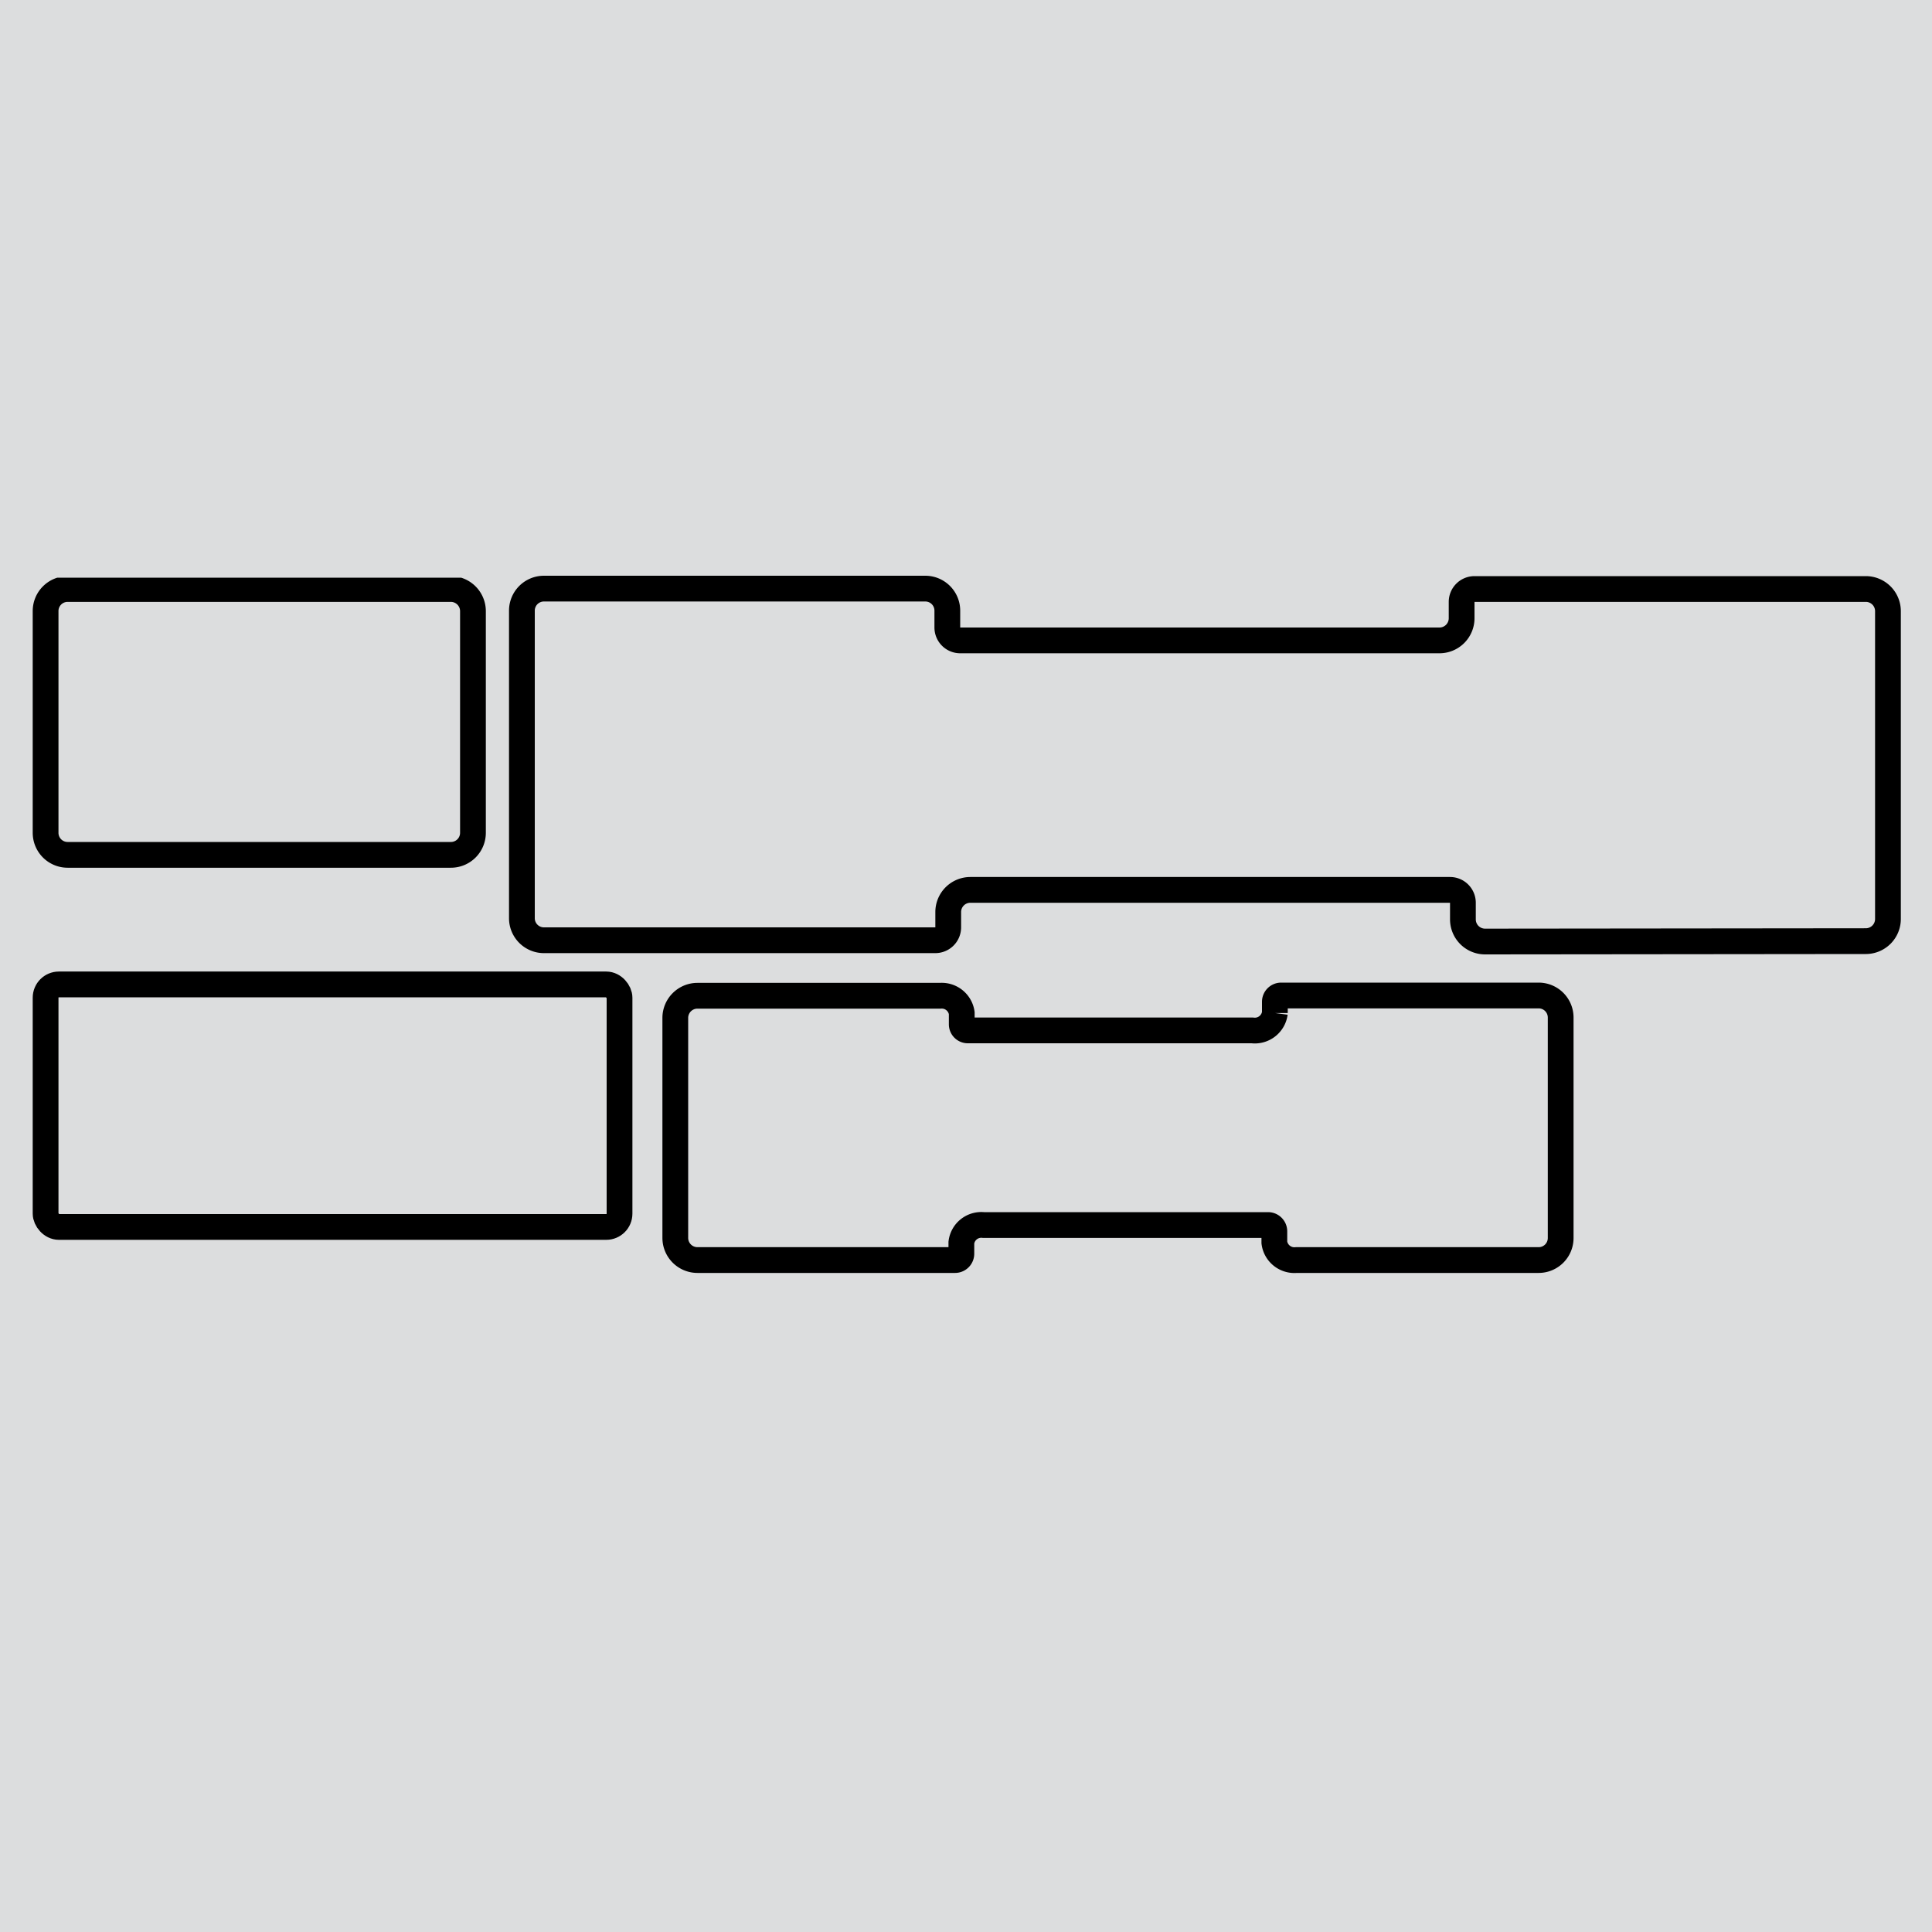 <svg id="Layer_1" data-name="Layer 1" xmlns="http://www.w3.org/2000/svg" xmlns:xlink="http://www.w3.org/1999/xlink" viewBox="0 0 150 150"><defs><style>.cls-1,.cls-4{fill:none;}.cls-2{fill:#dcddde;}.cls-3{clip-path:url(#clip-path);}.cls-4{stroke:#000;stroke-width:2px;}</style><clipPath id="clip-path"><rect class="cls-1" x="2.42" y="44.85" width="141.77" height="50.59"/></clipPath></defs><rect class="cls-2" width="150" height="150"/><g class="cls-3"><path class="cls-4" d="M5.25,45.73H35a1.72,1.72,0,0,1,1.72,1.72V64.65A1.71,1.71,0,0,1,35,66.37H5.25a1.71,1.71,0,0,1-1.71-1.71V47.44A1.71,1.71,0,0,1,5.25,45.73Z"/></g><rect class="cls-4" x="3.54" y="76.43" width="44.56" height="18.83" rx="1.03"/><path class="cls-4" d="M144.87,73.07a1.72,1.72,0,0,0,1.71-1.72V47.45a1.72,1.72,0,0,0-1.71-1.72H114.48a1,1,0,0,0-1,1V48a1.72,1.72,0,0,1-1.71,1.72H74.55a1,1,0,0,1-1-1V47.42a1.71,1.71,0,0,0-1.71-1.72H42.23a1.71,1.71,0,0,0-1.71,1.72v23.9A1.71,1.71,0,0,0,42.23,73H72.62a1,1,0,0,0,1-1V70.81a1.72,1.72,0,0,1,1.72-1.72h37.24a1,1,0,0,1,1,1v1.29a1.72,1.72,0,0,0,1.72,1.72Z"/><path class="cls-4" d="M119.46,97.83a1.71,1.71,0,0,0,1.71-1.72V79a1.71,1.71,0,0,0-1.71-1.71h-20a.49.49,0,0,0-.48.48v.88A1.57,1.57,0,0,1,97.22,80H75.15a.47.47,0,0,1-.48-.48v-.87A1.57,1.57,0,0,0,73,77.31H54.15A1.72,1.72,0,0,0,52.43,79V96.11a1.72,1.72,0,0,0,1.72,1.72h20a.49.49,0,0,0,.49-.49v-.87a1.56,1.56,0,0,1,1.71-1.36H98.46a.49.49,0,0,1,.48.49v.87a1.57,1.57,0,0,0,1.71,1.36Z"/></svg>